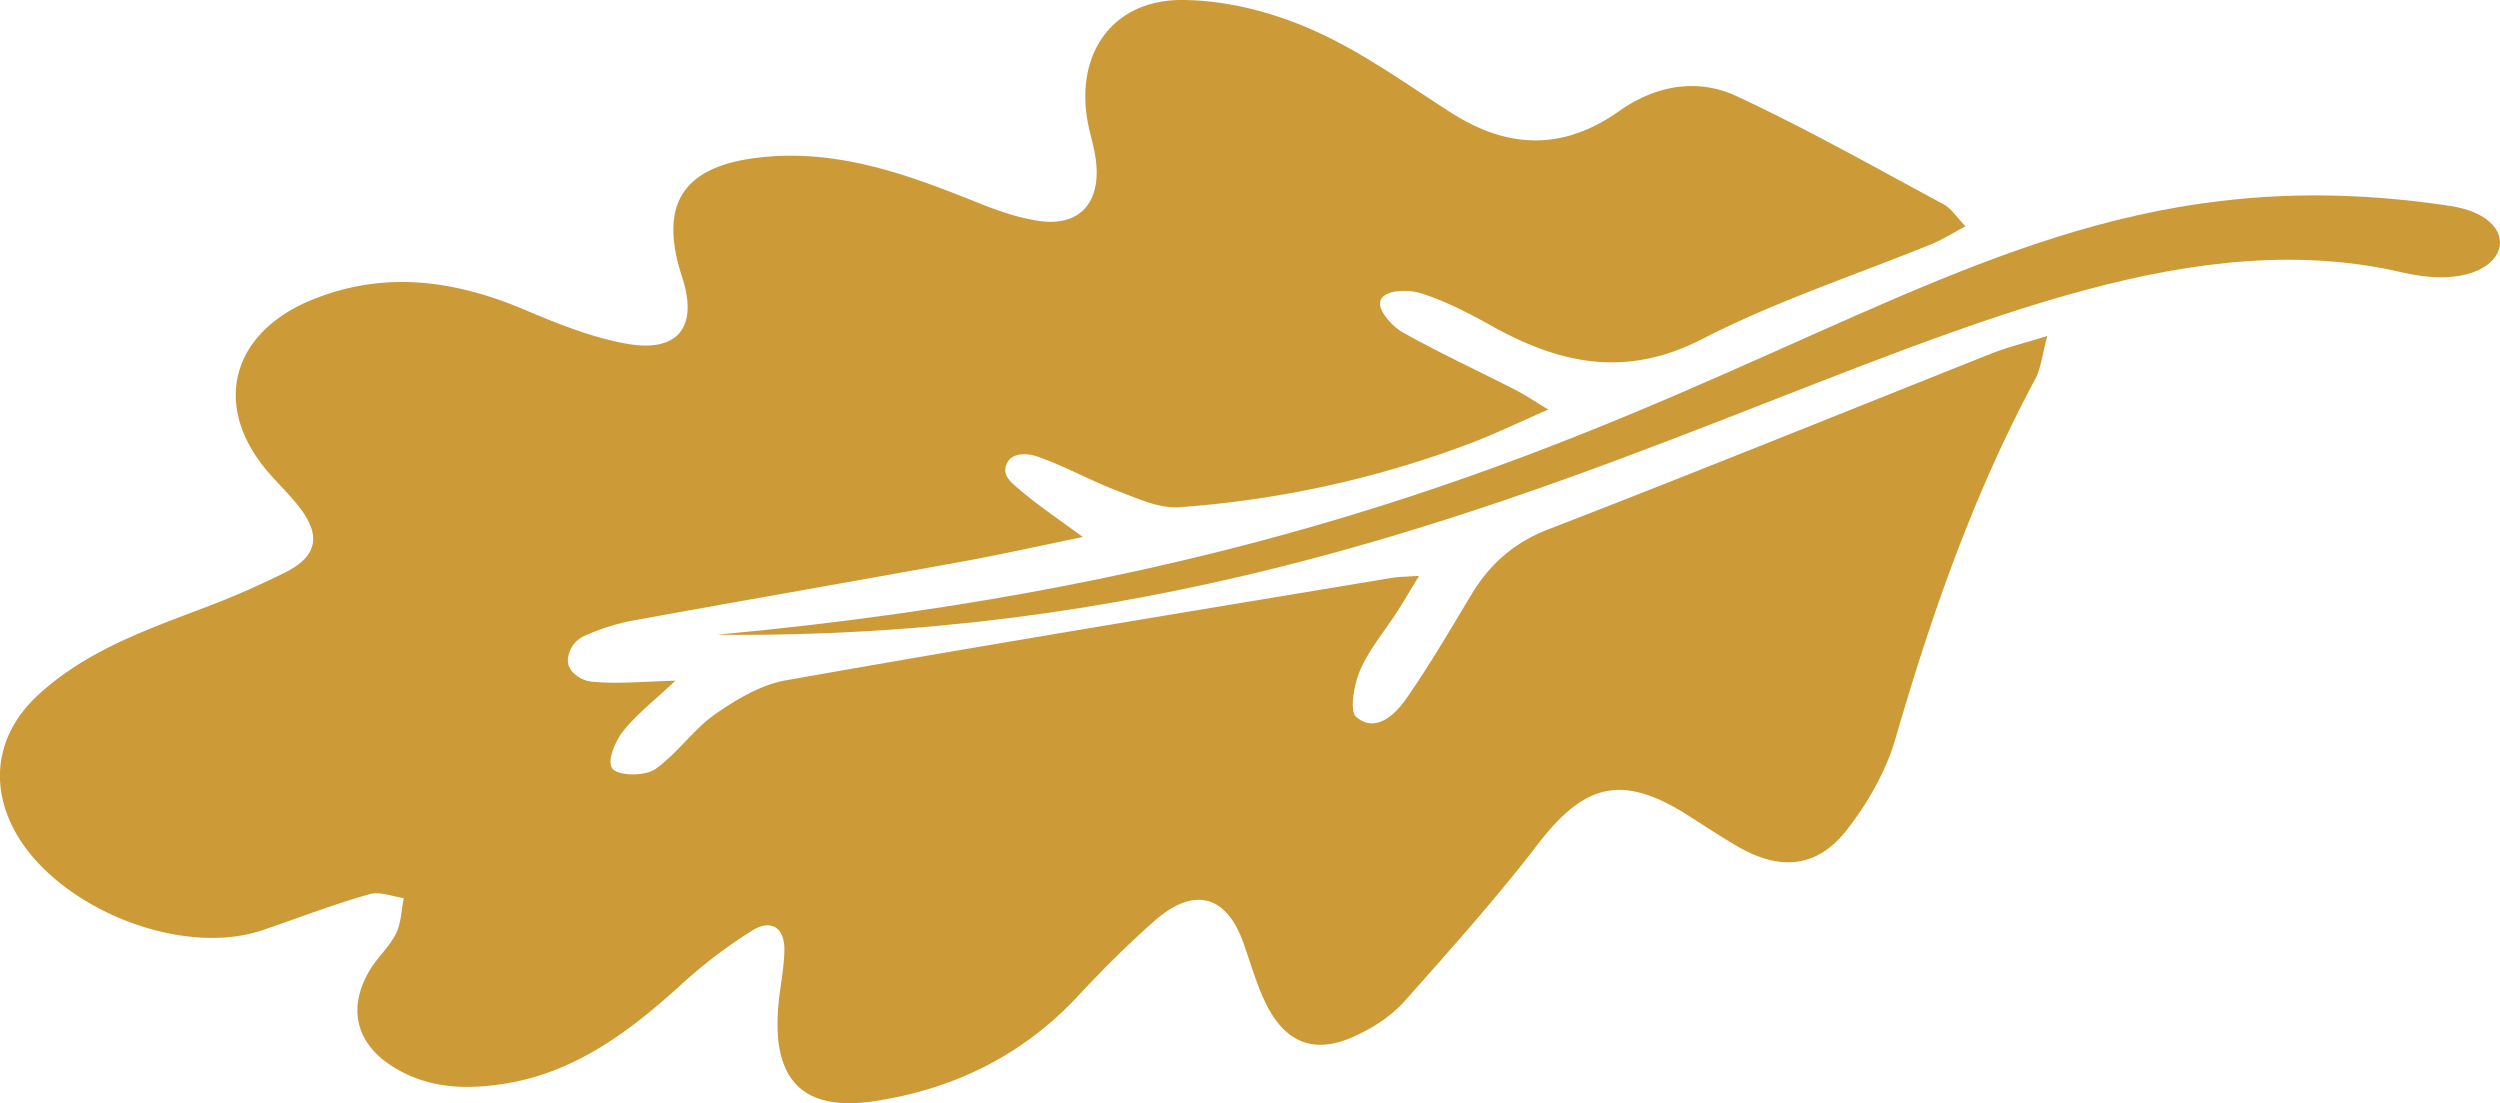 <svg xmlns="http://www.w3.org/2000/svg" viewBox="0 0 711.25 313.84"><defs><style>.cls-1{fill:#cc9b38;}</style></defs><g id="Ebene_2" data-name="Ebene 2"><g id="Ebene_1-2" data-name="Ebene 1"><path class="cls-1" d="M559.14,64.34c-2.65-2.76-4.09-5.13-6.2-6.22-19.48-10.49-38.77-21.39-58.8-30.73-11.1-5.19-23-3.23-33.56,4.26-16.17,11.42-31.86,10.56-47.74.41-13-8.3-25.72-17.59-39.77-23.7-11.38-5-24.52-8.36-37-8.36-20.07.06-30.57,16-26.4,35.8.81,3.75,2,7.44,2.25,11.31.85,11-5.16,17.23-16,15.79-6.28-.86-12.45-3.11-18.36-5.47-19.86-8-39.85-15.22-62-12.57-21.44,2.59-28.23,13.37-21.49,34,4.61,14.13-1.12,21.57-15.85,18.92-9.37-1.68-18.47-5.25-27.28-8.94C131,80.14,110.79,76.62,89.48,85c-23.89,9.4-29.47,30.68-12.9,49.65,2.87,3.28,6,6.28,8.67,9.74,6,7.84,5.12,13.61-3.61,18.22a248.78,248.78,0,0,1-25.26,10.95c-16.14,6.12-32.23,12-45.42,24.05C.1,207.56-3,220.82,3,234c10.48,23.12,47.44,38.86,71.78,30.61,10.11-3.46,20.08-7.32,30.3-10.2,2.94-.87,6.52.63,9.78,1.09-.65,3.35-.73,7-2.11,9.92-1.66,3.46-4.66,6.29-6.82,9.45-7.23,11-5.1,21.51,5.41,28.32,9.91,6.45,20.9,6.91,32.17,5.13,20.14-3.17,35.75-14.94,50.54-28.43a139.63,139.63,0,0,1,19.87-15.1c5.43-3.41,9.33-.92,9.24,5.53-.09,5.59-1.43,11.19-1.8,16.89-1.46,20.24,7.29,29,27.07,26.12,22.48-3.34,42.28-12.8,58.3-30,6.91-7.44,14.14-14.64,21.72-21.33,11.33-10,20.68-7.32,25.47,6.74,1.84,5.25,3.44,10.73,5.74,15.75,5.95,13,15.22,16.08,28.05,9.16a41,41,0,0,0,11.45-8.3c13.06-14.76,26.26-29.41,38.22-45,13.18-17.18,23.61-20.06,41.43-9.28,5.45,3.4,10.72,7,16.34,10.2,11.56,6.4,21.77,5.54,30.07-4.9,6.11-7.78,11.42-17.06,14.13-26.52,10.17-35.11,22.19-69.42,39.61-101.88,1.67-3.05,2-6.86,3.51-12.39-6.69,2.07-11.18,3.17-15.51,4.84-42.17,16.78-84.23,33.84-126.55,50.22-9.81,3.8-16.63,9.92-21.91,18.68-6,10-11.94,20.18-18.63,29.75-3.22,4.55-8.7,9.46-14,4.9-2-1.67-.66-9.22,1.13-13.38,2.59-5.93,7-11.12,10.55-16.66,1.87-2.88,3.58-5.88,6.17-10.09-3.58.23-5.54.23-7.44.52-57.54,9.57-115.17,19-172.64,29.18-7.06,1.21-14.08,5.41-20.16,9.62-6.23,4.38-10.84,11.3-17.09,15.68-2.71,1.85-9.44,2-11.81.18s.51-8.19,2.57-10.84c3.92-5,9.21-9,15-14.53-8.87.23-16.43,1-23.78.29-2.64-.23-6.82-2.48-6.82-6.05a8,8,0,0,1,5-7.1,61,61,0,0,1,15.22-4.55c30.5-5.54,61-10.84,91.49-16.38,11-2,22-4.44,34.81-7.09-7.47-5.48-13.05-9.22-18.08-13.55-1.86-1.67-5.1-3.74-3.59-7.26s6.26-2.89,8.56-2.13c7.67,2.64,14.85,6.68,22.43,9.62,5.88,2.19,12.2,5.3,18.19,4.85a294,294,0,0,0,83.62-18.51c6.69-2.6,13.23-5.77,21.27-9.28-4.26-2.6-6.6-4.16-9.14-5.48-10.86-5.59-22-10.67-32.66-16.72C396,92.65,391.25,87.75,393,85s8-2.59,11.3-1.55c6.89,2.19,13.46,5.59,19.78,9.11,19.17,10.72,38,15.22,60,4,21-10.83,43.73-18.28,65.7-27.21,2.82-1.21,5.5-2.88,9.45-5"/><path class="cls-1" d="M204,180.58c294.32-27.21,339.67-145.12,493-122,23.87,3.58,16.6,25.89-13.18,19-116.2-27.22-243.19,105.51-479.8,103"/></g></g></svg>